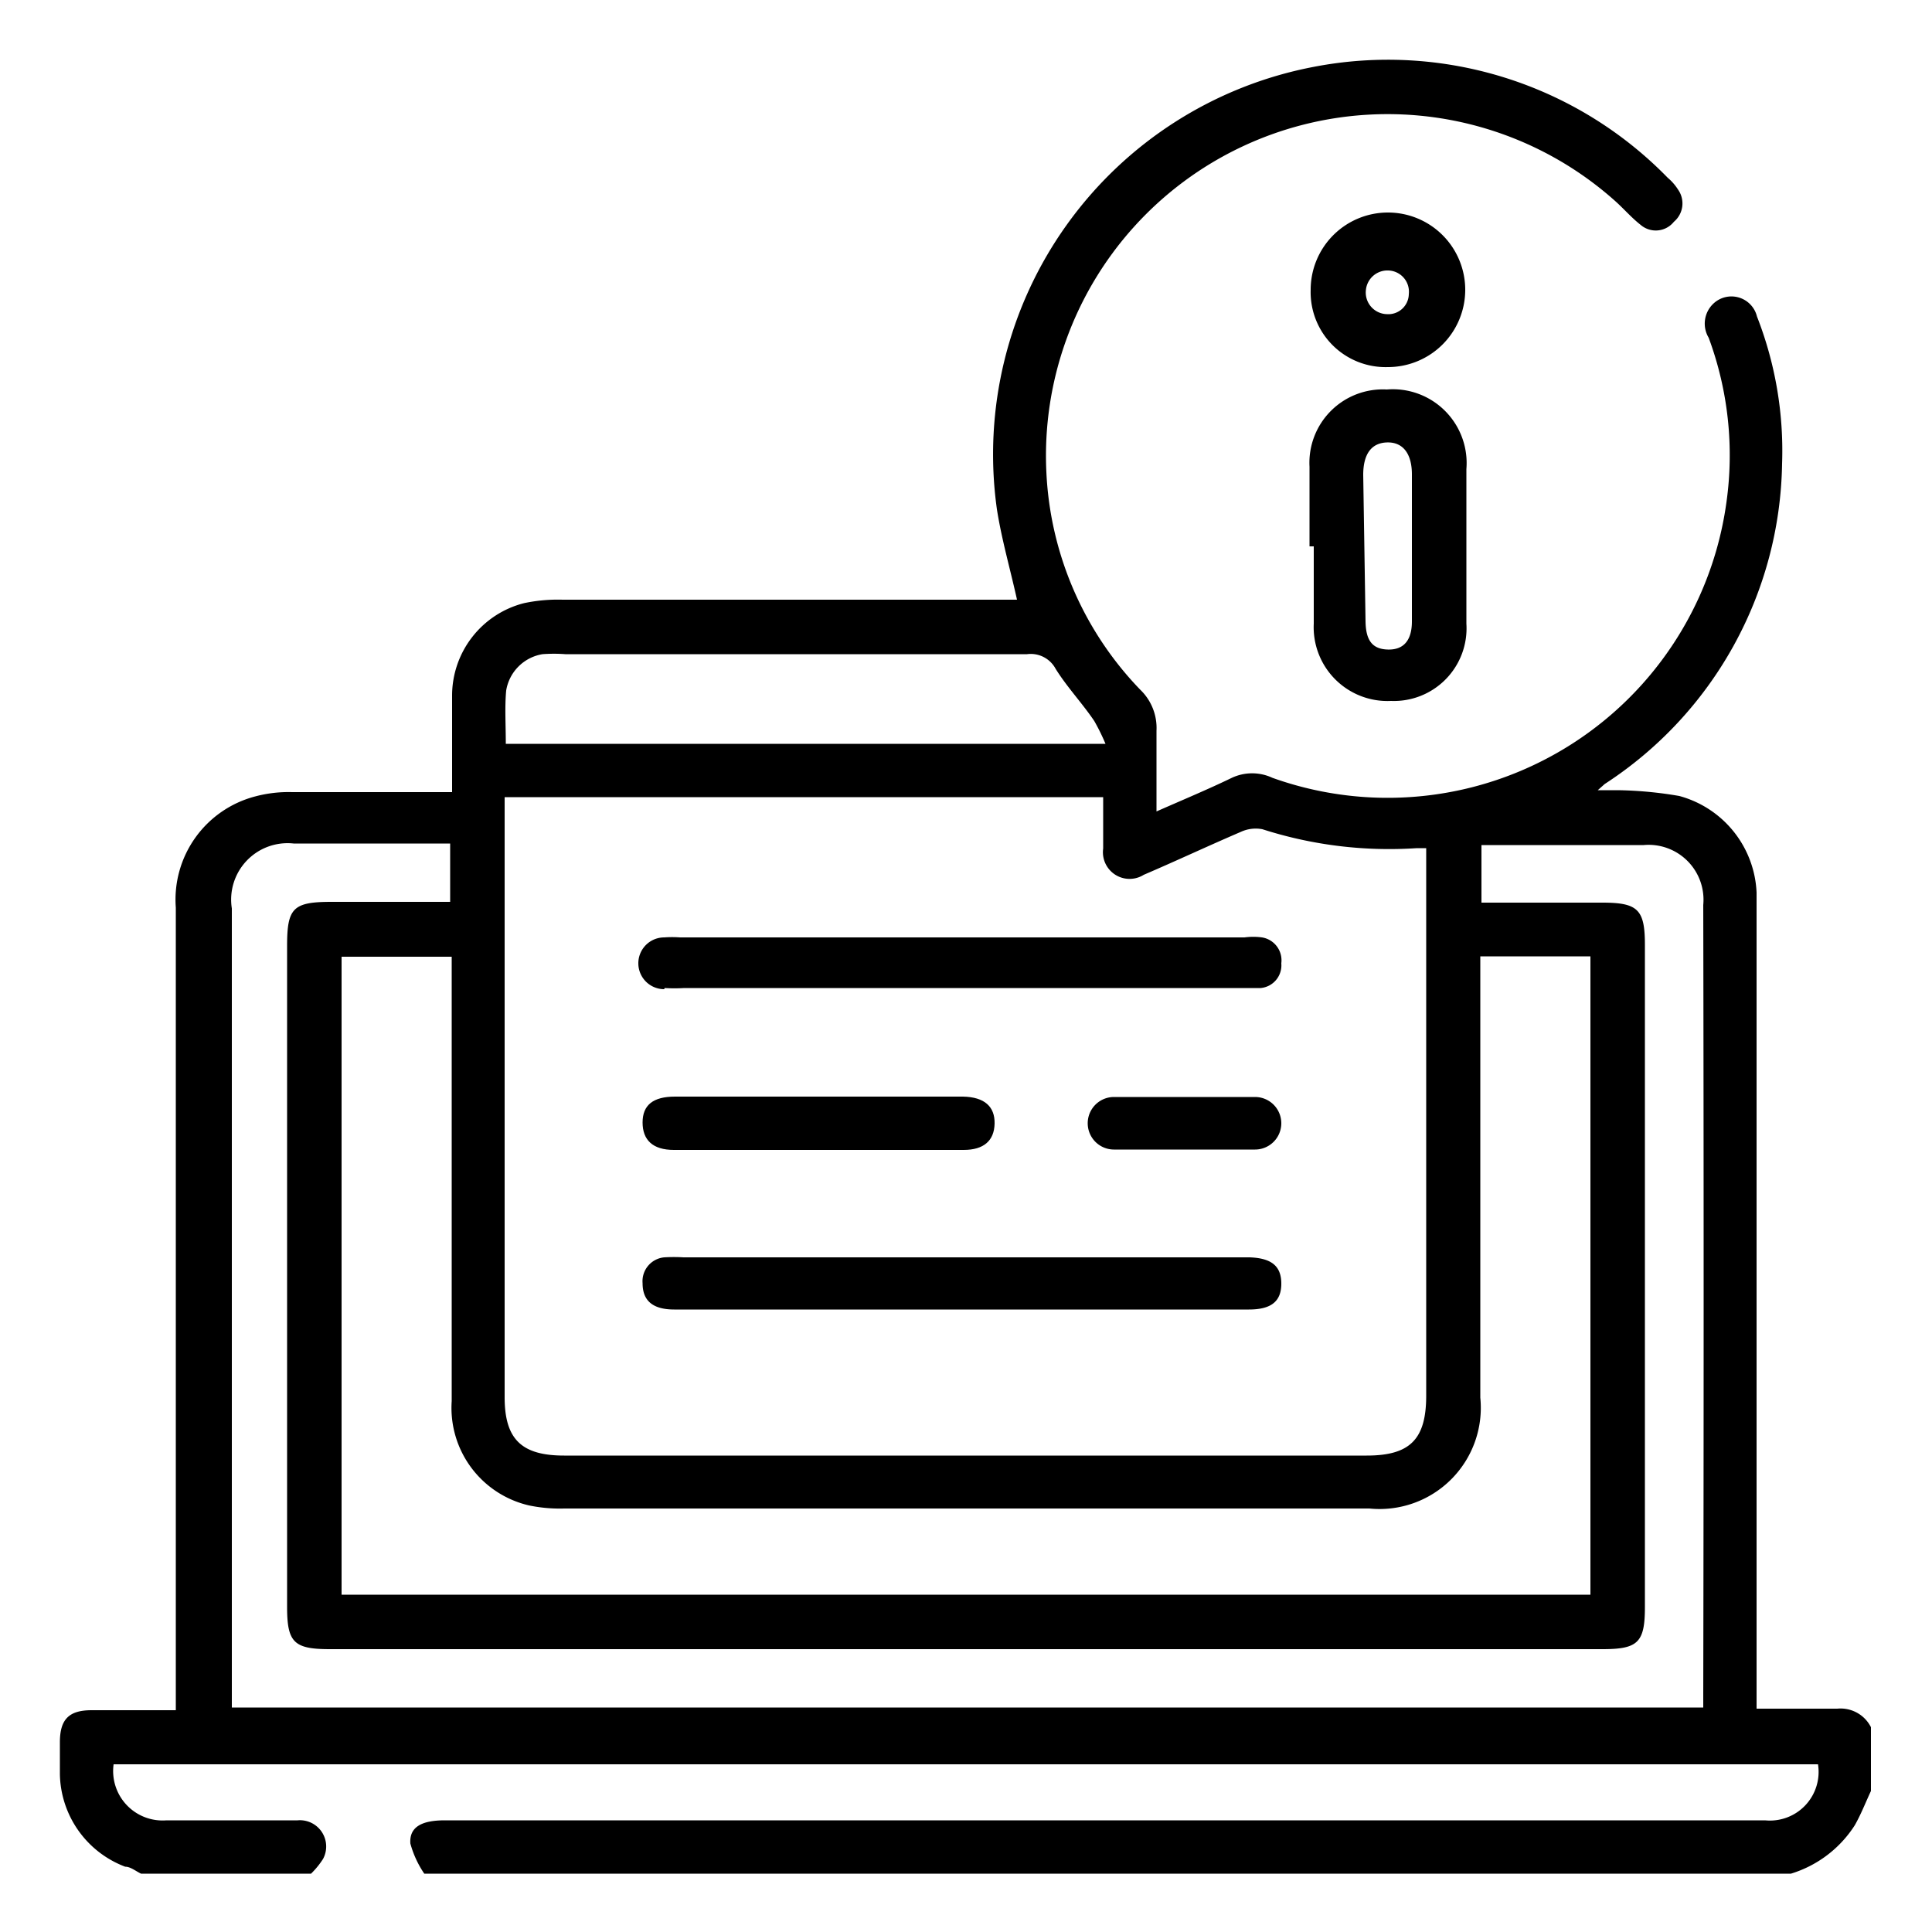 <?xml version="1.0" encoding="UTF-8"?> <svg xmlns="http://www.w3.org/2000/svg" id="Layer_1" data-name="Layer 1" viewBox="0 0 50 50"><defs><style>.cls-1{fill:none;}</style></defs><path class="cls-1" d="M23.07,28.38h0Z"></path><path class="cls-1" d="M24.86,33.92h0Z"></path><path class="cls-1" d="M36.54,12.23v0Z"></path><path d="M47.55,44.22c-.68,0-1.36,0-2.09,0V23.74c0-.21,0-.43,0-.64a2.71,2.71,0,0,0-2-2.5,10.19,10.19,0,0,0-1.58-.15l-.53,0,.18-.16A10.07,10.07,0,0,0,46.12,12a9.53,9.53,0,0,0-.65-3.81.68.68,0,0,0-1.13-.33.71.71,0,0,0-.12.88A8.74,8.74,0,0,1,44.68,13a8.85,8.85,0,0,1-11.75,7.13,1.24,1.24,0,0,0-1.05,0c-.62.3-1.27.57-1.95.87,0-.75,0-1.42,0-2.09a1.37,1.37,0,0,0-.42-1.06,8.68,8.68,0,0,1-2.43-5.63,8.84,8.84,0,0,1,14.74-7c.22.2.41.42.64.6a.6.6,0,0,0,.86-.08.62.62,0,0,0,.11-.83,1.34,1.34,0,0,0-.27-.31A10.11,10.11,0,0,0,34,1.73,10.21,10.21,0,0,0,25.8,13.18c.12.77.34,1.53.52,2.34H14.56a4.19,4.19,0,0,0-1,.09A2.47,2.47,0,0,0,11.7,18c0,.82,0,1.64,0,2.5H7.56a3.34,3.34,0,0,0-.95.11,2.76,2.76,0,0,0-2.06,2.88q0,10.08,0,20.16v.61H2.37c-.59,0-.82.24-.82.83,0,.28,0,.55,0,.83a2.61,2.61,0,0,0,1.69,2.39c.14,0,.28.12.41.18h4.4a2.15,2.15,0,0,0,.31-.38.68.68,0,0,0-.66-1H4.31a1.28,1.28,0,0,1-1.37-1.45H47.05a1.26,1.26,0,0,1-1.37,1.45H11.51c-.61,0-.92.18-.89.6a2.61,2.61,0,0,0,.36.78H46.35A3,3,0,0,0,48,47.24c.16-.28.28-.59.42-.89V44.7A.88.88,0,0,0,47.55,44.22ZM13.1,17.87a1.14,1.14,0,0,1,.94-.94,4,4,0,0,1,.59,0H26.58a.73.73,0,0,1,.74.38c.3.48.69.89,1,1.35a5.44,5.44,0,0,1,.29.59H13.09C13.09,18.75,13.06,18.3,13.1,17.87Zm0,2.76H28.55c0,.45,0,.89,0,1.33a.69.69,0,0,0,1.05.68c.84-.36,1.67-.75,2.51-1.11a.92.92,0,0,1,.56-.07,10.74,10.74,0,0,0,4,.49l.24,0V36.12c0,1.13-.42,1.55-1.54,1.55H14.6c-1.1,0-1.54-.42-1.54-1.51V20.63ZM11.69,36.26a2.59,2.59,0,0,0,2,2.7,3.9,3.9,0,0,0,.91.08H35.44a2.62,2.62,0,0,0,2.87-2.87c0-3.62,0-7.24,0-10.86v-.56h2.85V41.27H8.84V24.76h2.85v11.5Zm32.39,7.59c0,.11,0,.21,0,.34H6c0-.16,0-.32,0-.48V23.51A1.46,1.46,0,0,1,7.6,21.83h3.57l.48,0v1.51H8.58c-1,0-1.15.16-1.15,1.14V41.59c0,.92.18,1.09,1.11,1.09H41.47c.92,0,1.1-.17,1.1-1.09V24.45c0-.91-.18-1.09-1.1-1.09H38.34V21.87c.12,0,.24,0,.35,0h3.85a1.42,1.42,0,0,1,1.54,1.55Q44.1,33.61,44.08,43.85Z"></path><path d="M35.89,10.08a1.9,1.9,0,0,0-2,2c0,.69,0,1.37,0,2.06H34c0,.65,0,1.31,0,2a1.91,1.91,0,0,0,2,2,1.88,1.88,0,0,0,1.95-2q0-2,0-4A1.91,1.91,0,0,0,35.89,10.08Zm.65,6c0,.5-.22.74-.62.73s-.57-.23-.58-.72l-.06-3.8c0-.55.22-.83.62-.84s.64.28.64.83V16Z"></path><path d="M35.92,9.5a2,2,0,1,0-2-2A1.94,1.94,0,0,0,35.92,9.5Zm-.57-2A.56.56,0,0,1,35.93,7a.55.55,0,0,1,.53.61.53.53,0,0,1-.57.52A.56.56,0,0,1,35.35,7.5Z"></path><path d="M17.2,25.57a4.35,4.35,0,0,0,.51,0H31.53c.37,0,.74,0,1.1,0a.59.59,0,0,0,.53-.64.6.6,0,0,0-.5-.67,1.68,1.68,0,0,0-.45,0H17.6a2.88,2.88,0,0,0-.41,0,.67.67,0,0,0,0,1.34Z"></path><path d="M32.34,32.54H17.69a4.26,4.26,0,0,0-.5,0,.62.62,0,0,0-.56.67c0,.45.26.68.82.68H32.32c.58,0,.84-.21.84-.67S32.9,32.56,32.34,32.54Z"></path><path d="M17.44,29.76h7.5c.52,0,.79-.24.8-.68s-.26-.69-.82-.7H17.47c-.57,0-.84.22-.84.67S16.89,29.76,17.44,29.76Z"></path><path d="M32.43,28.39h-3.6a.68.68,0,1,0,0,1.36c1.22,0,2.43,0,3.65,0a.68.68,0,1,0,0-1.36Z"></path></svg> 